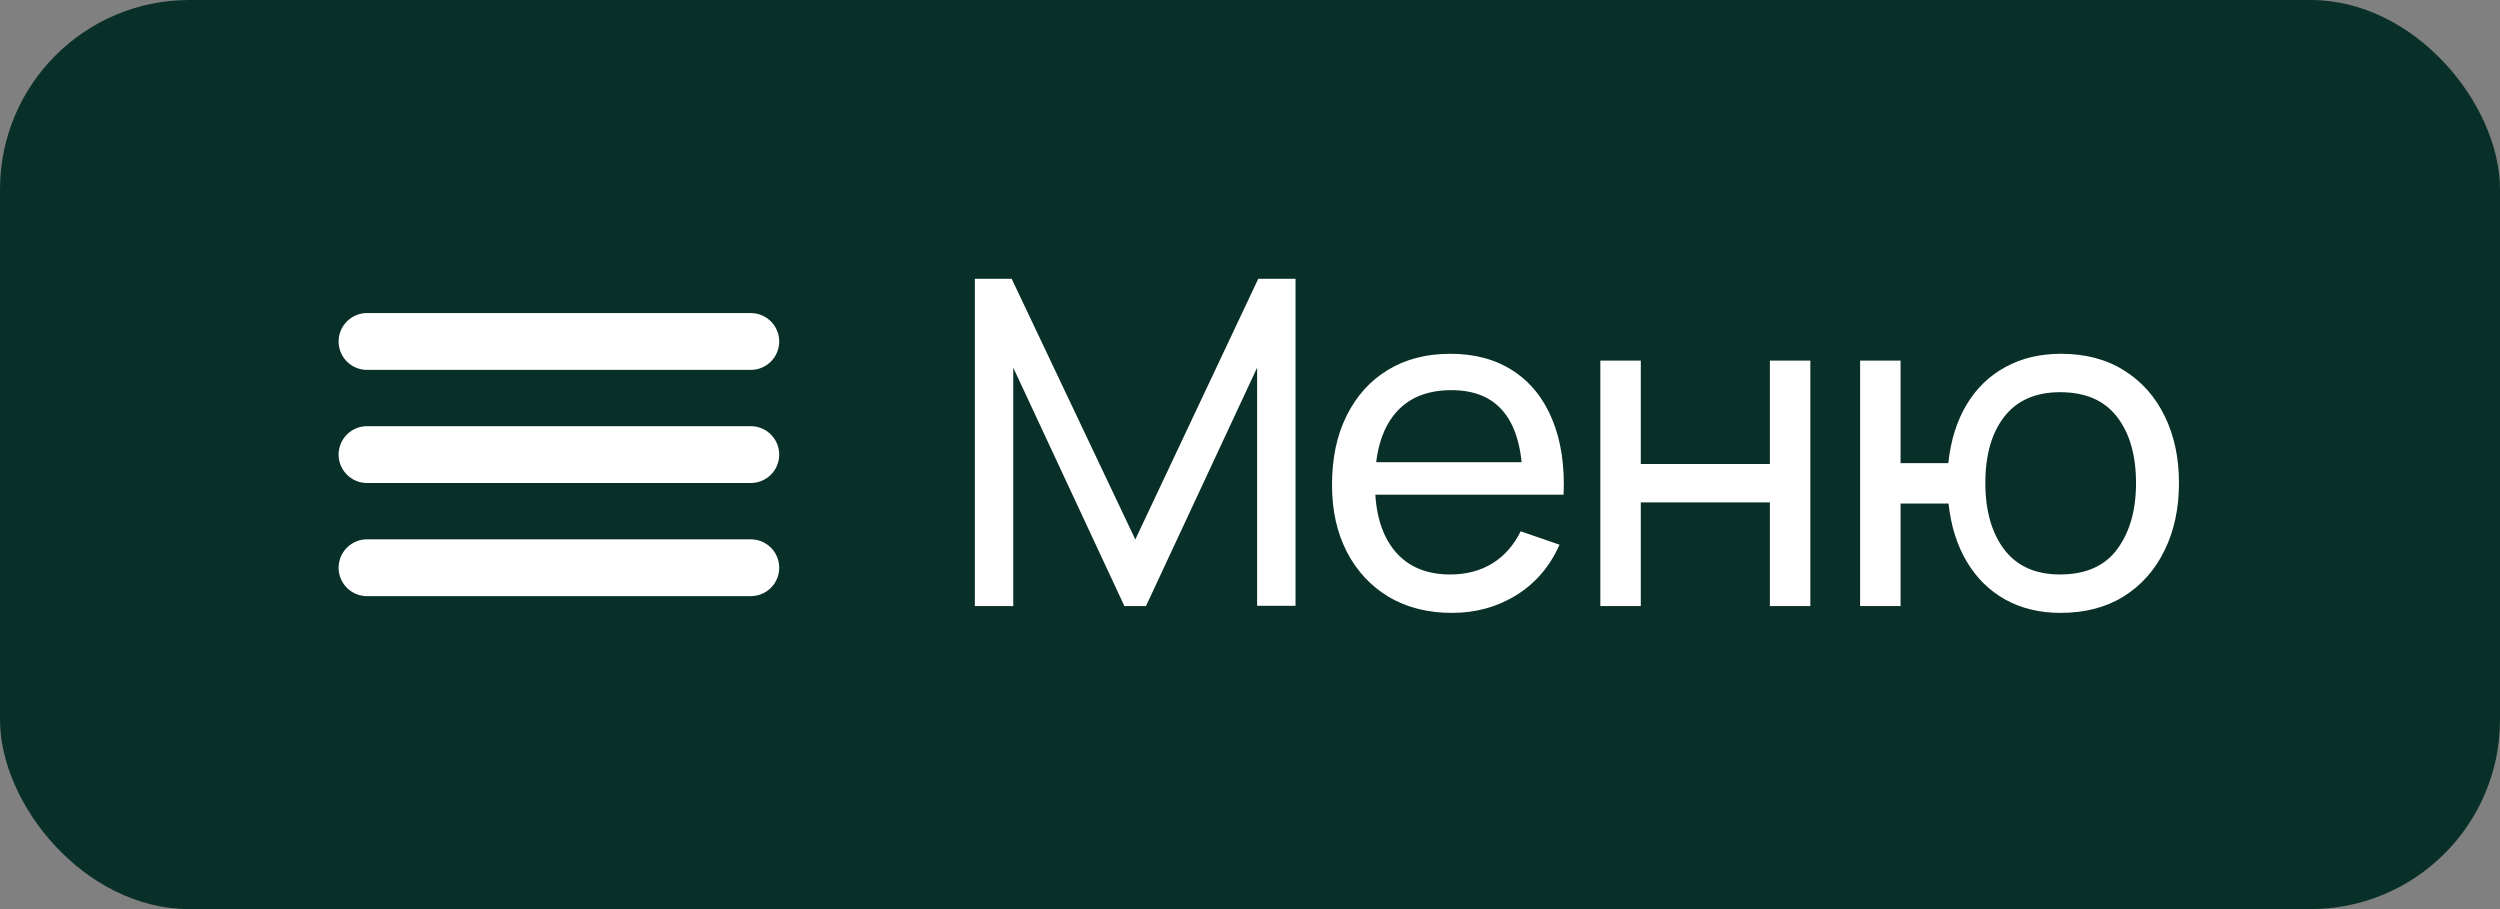 <?xml version="1.0" encoding="UTF-8"?> <svg xmlns="http://www.w3.org/2000/svg" width="66" height="24" viewBox="0 0 66 24" fill="none"><rect x="0" y="0" width="66" height="24" fill="#808080" stroke="none"/><rect width="66" height="24" rx="5" fill="#083028"></rect><path d="M9.689 9.015H19.821M9.689 12.001H19.821M9.689 14.988H19.821" stroke="white" stroke-width="1.5" stroke-linecap="round" stroke-linejoin="round"></path><path d="M25.736 16V7.36H26.708L29.972 14.242L33.218 7.36H34.202V15.994H33.188V9.706L30.254 16H29.684L26.75 9.706V16H25.736ZM38.333 16.18C37.697 16.18 37.141 16.04 36.665 15.76C36.193 15.476 35.825 15.082 35.561 14.578C35.297 14.07 35.165 13.478 35.165 12.802C35.165 12.094 35.295 11.482 35.555 10.966C35.815 10.446 36.177 10.046 36.641 9.766C37.109 9.482 37.657 9.34 38.285 9.34C38.937 9.34 39.491 9.49 39.947 9.79C40.407 10.09 40.751 10.518 40.979 11.074C41.211 11.63 41.311 12.292 41.279 13.06H40.199V12.676C40.187 11.88 40.025 11.286 39.713 10.894C39.401 10.498 38.937 10.3 38.321 10.3C37.661 10.3 37.159 10.512 36.815 10.936C36.471 11.36 36.299 11.968 36.299 12.76C36.299 13.524 36.471 14.116 36.815 14.536C37.159 14.956 37.649 15.166 38.285 15.166C38.713 15.166 39.085 15.068 39.401 14.872C39.717 14.676 39.965 14.394 40.145 14.026L41.171 14.38C40.919 14.952 40.539 15.396 40.031 15.712C39.527 16.024 38.961 16.18 38.333 16.18ZM35.939 13.06V12.202H40.727V13.06H35.939ZM42.249 16V9.52H43.317V12.25H46.725V9.52H47.793V16H46.725V13.264H43.317V16H42.249ZM54.399 16.18C53.847 16.18 53.359 16.062 52.935 15.826C52.515 15.59 52.177 15.256 51.921 14.824C51.665 14.392 51.505 13.882 51.441 13.294H50.175V16H49.107V9.52H50.175V12.226H51.435C51.499 11.626 51.661 11.11 51.921 10.678C52.181 10.246 52.523 9.916 52.947 9.688C53.371 9.456 53.859 9.34 54.411 9.34C55.055 9.34 55.609 9.486 56.073 9.778C56.541 10.07 56.899 10.472 57.147 10.984C57.399 11.496 57.525 12.084 57.525 12.748C57.525 13.424 57.397 14.02 57.141 14.536C56.889 15.052 56.529 15.456 56.061 15.748C55.597 16.036 55.043 16.18 54.399 16.18ZM54.381 15.166C55.061 15.166 55.565 14.944 55.893 14.5C56.225 14.052 56.391 13.47 56.391 12.754C56.391 12.018 56.223 11.434 55.887 11.002C55.555 10.57 55.055 10.354 54.387 10.354C53.743 10.354 53.253 10.568 52.917 10.996C52.581 11.424 52.413 12.008 52.413 12.748C52.413 13.48 52.579 14.066 52.911 14.506C53.247 14.946 53.737 15.166 54.381 15.166Z" fill="white"></path></svg> 